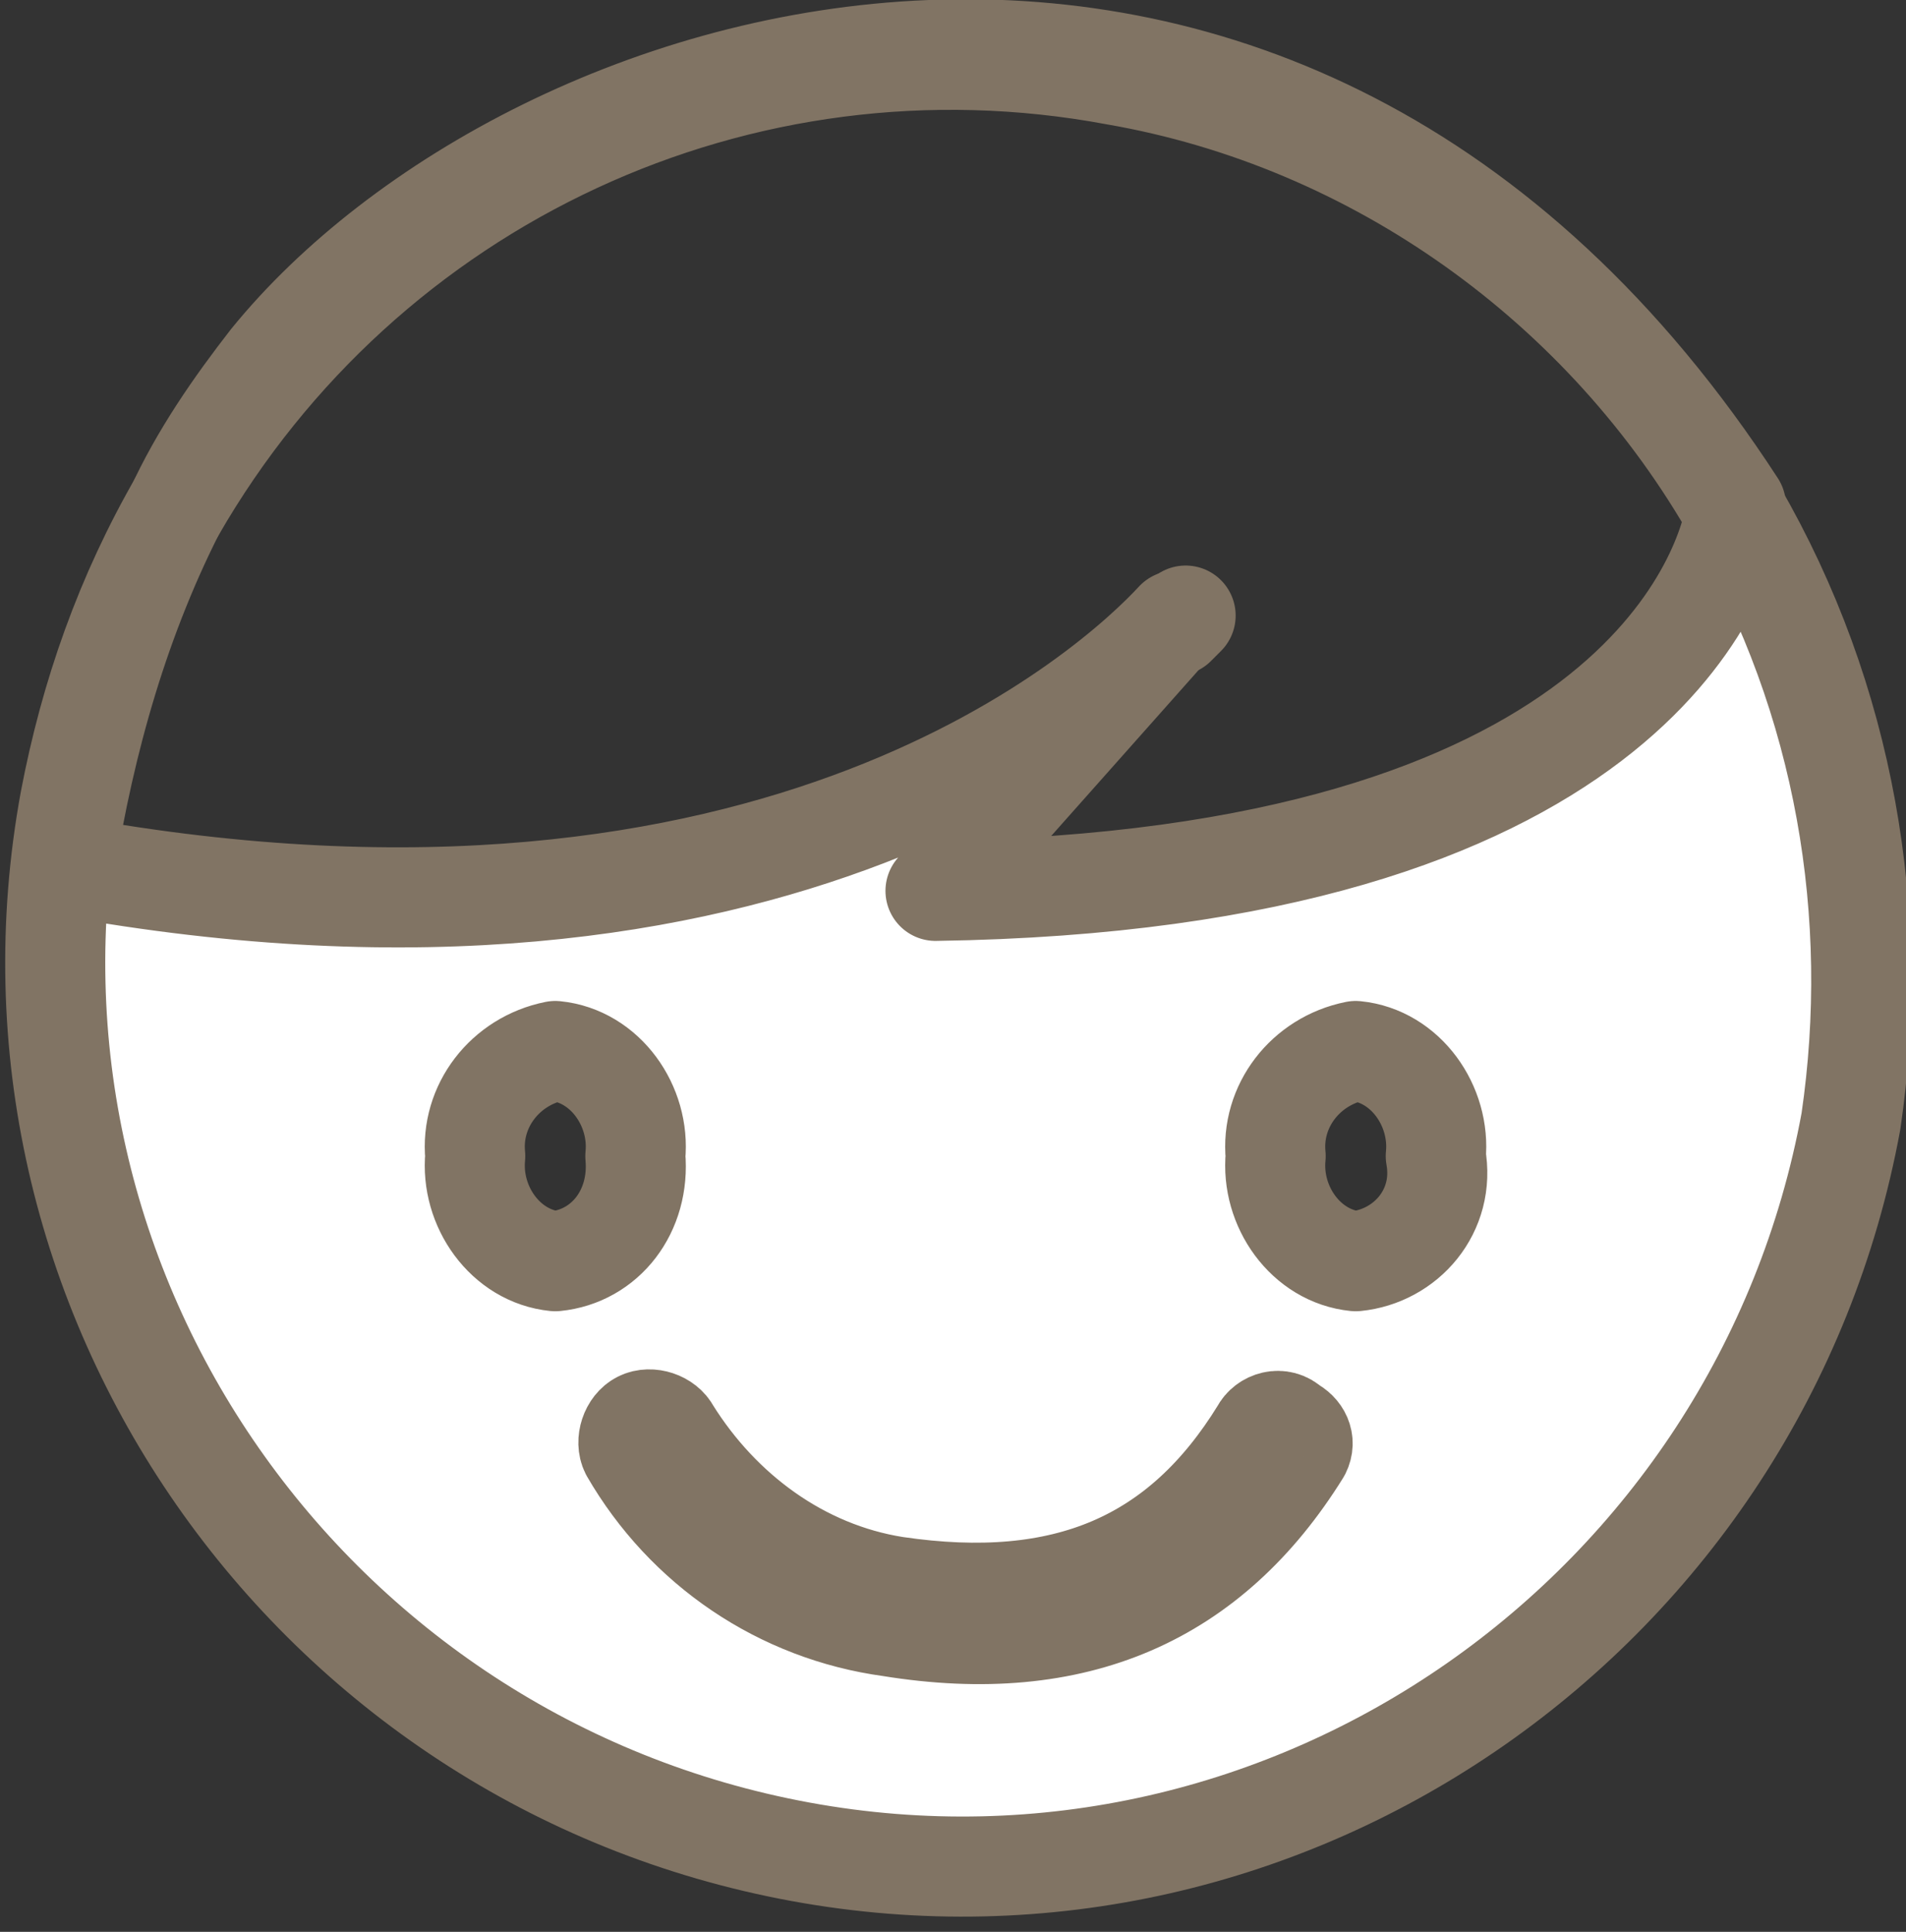 <?xml version="1.0" encoding="utf-8"?>
<!-- Generator: Adobe Illustrator 27.2.0, SVG Export Plug-In . SVG Version: 6.00 Build 0)  -->
<svg version="1.1" id="レイヤー_1" xmlns="http://www.w3.org/2000/svg" xmlns:xlink="http://www.w3.org/1999/xlink" x="0px"
	 y="0px" viewBox="0 0 38.1 38.6" style="enable-background:new 0 0 38.1 38.6;" xml:space="preserve">
<rect x="0" y="0" width="38.1" height="38.6" fill="#333333" stroke="none"/>
<style type="text/css">
	.st0{fill:#FFFFFF;}
	.st1{fill:none;stroke:#817464;stroke-width:2;stroke-linecap:round;stroke-linejoin:round;}
</style>
<g id="レイヤー_2_00000181803945059575781430000013054101299179402677_">
	<g id="レイヤー_1-2">
		<path class="st0" d="M22.3,1.5c5.2,0.9,9.8,4.2,12.4,8.8c0-0.2,0-0.2,0-0.2C25.6-3.9,10.6,0.8,5.4,7.2c-0.7,0.9-1.4,1.9-1.9,3
			C7.3,3.6,14.8,0.1,22.3,1.5z"/>
		<path class="st1" d="M22.3,1.5c5.2,0.9,9.8,4.2,12.4,8.8c0-0.2,0-0.2,0-0.2C25.6-3.9,10.6,0.8,5.4,7.2c-0.7,0.9-1.4,1.9-1.9,3
			C7.3,3.6,14.8,0.1,22.3,1.5z"/>
		<path class="st0" d="M23.5,12.5l0.2-0.2L23.5,12.5z"/>
		<path class="st1" d="M23.5,12.5l0.2-0.2L23.5,12.5z"/>
		<path class="st0" d="M34.7,10.2c-0.2,1.3-2.2,7.4-16,7.6l4.8-5.4c-1.2,1.3-7.9,7.5-22.2,4.9c0.4-2.5,1.1-5,2.3-7.3
			c-1.1,1.9-1.8,3.9-2.2,6c-1.8,9.8,4.8,19.2,14.6,21s19.2-4.8,21-14.6C37.6,18.3,36.9,14,34.7,10.2z M11.1,25.2
			c-1-0.1-1.7-1.1-1.6-2.1c-0.1-1,0.6-1.9,1.6-2.1c1,0.1,1.7,1.1,1.6,2.1C12.8,24.2,12.1,25.1,11.1,25.2L11.1,25.2z M26,29
			c-1.8,2.9-4.5,4.1-8.2,3.5c-2.2-0.3-4.1-1.6-5.2-3.5c-0.1-0.2,0-0.5,0.2-0.6c0,0,0,0,0,0c0.2-0.1,0.5,0,0.6,0.2
			c1,1.6,2.6,2.8,4.5,3.1c3.4,0.5,5.7-0.5,7.3-3.1c0.1-0.2,0.4-0.3,0.6-0.1C26,28.6,26.1,28.8,26,29z M27.1,25.2
			c-1-0.1-1.7-1.1-1.6-2.1c-0.1-1,0.6-1.9,1.6-2.1c1,0.1,1.7,1.1,1.6,2.1C28.9,24.2,28.1,25.1,27.1,25.2L27.1,25.2z"/>
		<path class="st1" d="M34.7,10.2c-0.2,1.3-2.2,7.4-16,7.6l4.8-5.4c-1.2,1.3-7.9,7.5-22.2,4.9c0.4-2.5,1.1-5,2.3-7.3
			c-1.1,1.9-1.8,3.9-2.2,6c-1.8,9.8,4.8,19.2,14.6,21s19.2-4.8,21-14.6C37.6,18.3,36.9,14,34.7,10.2z M11.1,25.2
			c-1-0.1-1.7-1.1-1.6-2.1c-0.1-1,0.6-1.9,1.6-2.1c1,0.1,1.7,1.1,1.6,2.1C12.8,24.2,12.1,25.1,11.1,25.2L11.1,25.2z M26,29
			c-1.8,2.9-4.5,4.1-8.2,3.5c-2.2-0.3-4.1-1.6-5.2-3.5c-0.1-0.2,0-0.5,0.2-0.6c0,0,0,0,0,0c0.2-0.1,0.5,0,0.6,0.2
			c1,1.6,2.6,2.8,4.5,3.1c3.4,0.5,5.7-0.5,7.3-3.1c0.1-0.2,0.4-0.3,0.6-0.1C26,28.6,26.1,28.8,26,29z M27.1,25.2
			c-1-0.1-1.7-1.1-1.6-2.1c-0.1-1,0.6-1.9,1.6-2.1c1,0.1,1.7,1.1,1.6,2.1C28.9,24.2,28.1,25.1,27.1,25.2L27.1,25.2z"/>
	</g>
</g>
</svg>

